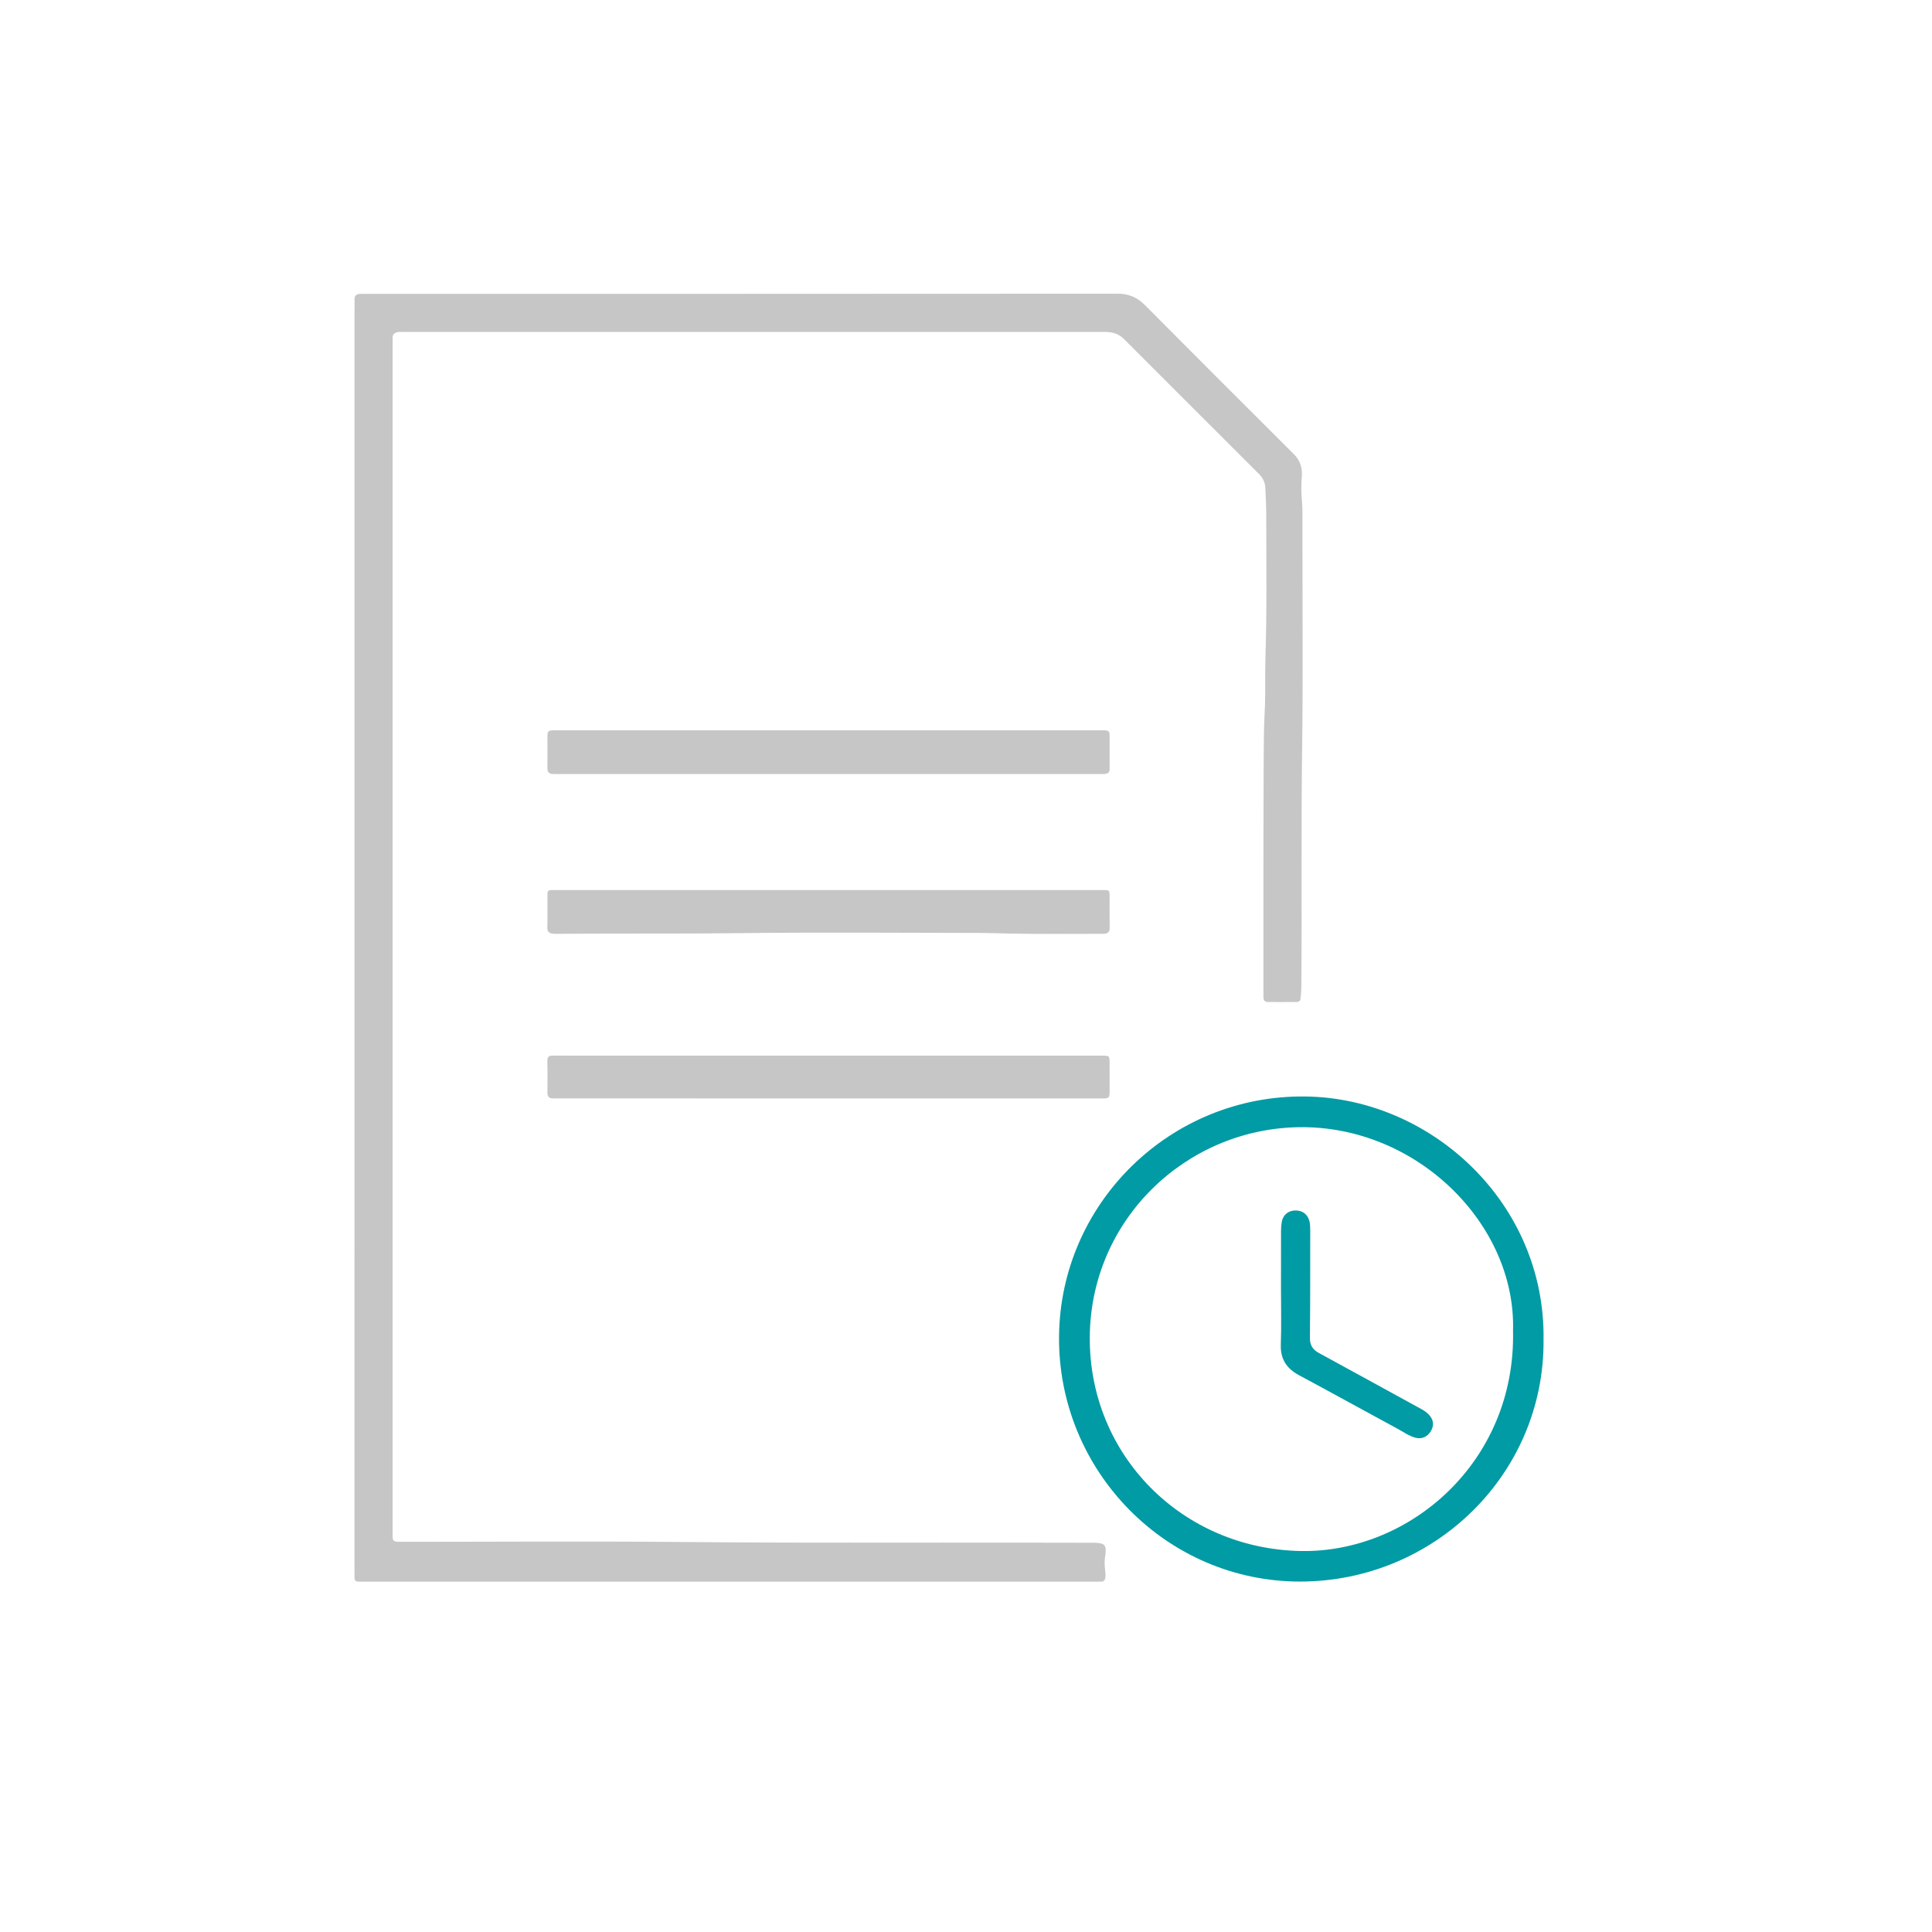 <?xml version="1.0" encoding="UTF-8"?> <!-- Generator: Adobe Illustrator 24.3.0, SVG Export Plug-In . SVG Version: 6.00 Build 0) --> <svg xmlns="http://www.w3.org/2000/svg" xmlns:xlink="http://www.w3.org/1999/xlink" version="1.1" id="Ebene_1" x="0px" y="0px" width="240px" height="240px" viewBox="0 0 240 240" xml:space="preserve"> <g> <path fill="#C6C6C6" d="M44.037,116.532c0-25.955,0-51.91,0-77.865c0-0.484,0.024-0.969,0.004-1.452 c-0.021-0.504,0.248-0.687,0.696-0.705c0.221-0.009,0.444-0.004,0.665-0.004c31.139-0.002,62.278,0.001,93.416-0.022 c1.367-0.001,2.423,0.426,3.385,1.394c6.153,6.196,12.334,12.365,18.518,18.53c0.821,0.819,1.094,1.75,0.993,2.895 c-0.09,1.017-0.066,2.047,0.028,3.076c0.082,0.901,0.044,1.813,0.048,2.72c0.008,1.553,0.01,3.105,0.009,4.658 c-0.006,7.617,0.067,15.235-0.04,22.85c-0.141,10.061-0.013,20.121-0.105,30.181c-0.003,0.42-0.07,0.84-0.097,1.261 c-0.02,0.316-0.237,0.419-0.491,0.422c-1.19,0.012-2.38,0.01-3.57,0.002c-0.367-0.002-0.546-0.214-0.547-0.579 c-0.001-0.162-0.002-0.323-0.002-0.484c0.005-9.58-0.015-19.159,0.032-28.738c0.011-2.093,0.014-4.192,0.126-6.281 c0.122-2.258,0.021-4.513,0.094-6.768c0.186-5.743,0.101-11.488,0.102-17.233c0-1.267-0.053-2.535-0.118-3.801 c-0.033-0.638-0.291-1.207-0.753-1.669c-5.604-5.604-11.208-11.209-16.814-16.812c-0.635-0.634-1.431-0.872-2.308-0.872 c-4.336-0.002-8.672-0.001-13.008-0.001c-24.706,0.001-49.411,0.001-74.116,0.001c-0.242,0-0.488-0.022-0.725,0.012 c-0.422,0.061-0.715,0.268-0.691,0.755c0.007,0.14,0.001,0.282,0.001,0.423c0,49.329,0,98.657,0,147.986 c0,1.111,0.004,1.118,1.11,1.118c11.556,0.001,23.113-0.088,34.667,0.022c17.1,0.161,34.199,0.034,51.297,0.097 c1.446,0.006,1.664,0.279,1.434,1.735c-0.084,0.537-0.062,1.082,0.001,1.625c0.035,0.299,0.067,0.603,0.045,0.901 c-0.026,0.361-0.205,0.607-0.624,0.57c-0.14-0.012-0.282-0.001-0.424-0.001c-30.372,0-60.744,0-91.117,0 c-0.201,0-0.403-0.008-0.604-0.001c-0.353,0.011-0.522-0.15-0.514-0.508c0.008-0.342-0.003-0.685-0.003-1.028 C44.037,168.805,44.037,142.669,44.037,116.532"></path> <path fill="#009BA4" d="M187.954,165.286c0.379-13.224-11.977-25.496-26.624-25.262c-14.07,0.225-25.874,11.547-25.954,26.101 c-0.08,14.664,11.478,26.263,26.191,26.547C175.077,192.933,188.323,181.623,187.954,165.286 M191.745,166.406 c0.145,16.756-13.628,30.033-30.192,30.061c-16.706,0.027-30.123-13.792-29.995-30.409c0.128-16.588,13.828-30.05,30.585-29.849 C177.833,136.397,191.98,149.489,191.745,166.406"></path> <path fill="#C6C6C6" d="M102.948,90.718c11.249,0,22.499,0,33.748,0c0.222,0,0.445-0.006,0.665,0.012 c0.297,0.025,0.478,0.158,0.477,0.497c-0.007,1.452-0.004,2.903,0.005,4.355c0.002,0.364-0.223,0.503-0.52,0.553 c-0.216,0.037-0.442,0.019-0.664,0.019c-22.479,0-44.957-0.001-67.436-0.002c-0.181,0-0.363,0.005-0.544-0.003 c-0.455-0.019-0.686-0.216-0.678-0.717c0.021-1.289,0.003-2.58,0.003-3.87c0.001-0.744,0.095-0.843,0.833-0.843 c3.931-0.002,7.862-0.001,11.794-0.001H102.948z"></path> <path fill="#C6C6C6" d="M102.965,110.564c11.334,0,22.667,0,34.001,0c0.872,0,0.872,0.001,0.873,0.858 c0.001,1.27-0.016,2.541,0.01,3.811c0.012,0.56-0.249,0.767-0.759,0.767c-3.953,0-7.906,0.045-11.857-0.032 c-1.143-0.022-2.291-0.073-3.436-0.074c-9.962-0.01-19.925-0.098-29.886,0.025c-7.539,0.093-15.076,0.016-22.614,0.082 c-0.201,0.001-0.405,0.012-0.604-0.01c-0.454-0.05-0.715-0.235-0.7-0.772c0.035-1.27,0.012-2.541,0.013-3.811 c0-0.843,0-0.844,0.837-0.844C80.217,110.564,91.591,110.564,102.965,110.564"></path> <path fill="#C6C6C6" d="M102.894,131.135c11.312,0,22.625,0,33.937,0c1.006,0,1.006,0.001,1.007,1.007 c0.002,1.169,0.005,2.339,0.002,3.508c-0.002,0.691-0.113,0.807-0.815,0.807c-2.759,0.002-5.517-0.005-8.275-0.005 c-19.802-0.001-39.603-0.001-59.405-0.001c-0.222,0-0.444,0.005-0.666-0.003c-0.454-0.016-0.687-0.207-0.678-0.711 c0.023-1.311,0.026-2.622-0.005-3.932c-0.013-0.55,0.212-0.682,0.719-0.678c2.48,0.018,4.96,0.008,7.441,0.008H102.894z"></path> <path fill="#009BA4" d="M159.129,160.122c0.001-2.398-0.003-4.797,0.005-7.195c0.001-0.381,0.027-0.767,0.093-1.141 c0.153-0.874,0.809-1.408,1.691-1.416c0.901-0.009,1.548,0.496,1.75,1.352c0.084,0.357,0.093,0.718,0.093,1.081 c-0.007,4.453,0.012,8.908-0.04,13.361c-0.011,0.942,0.343,1.489,1.132,1.918c4.229,2.3,8.444,4.624,12.667,6.935 c0.357,0.195,0.69,0.414,0.972,0.709c0.591,0.618,0.682,1.327,0.263,2.042c-0.428,0.728-1.156,1.049-1.954,0.824 c-0.804-0.227-1.483-0.72-2.206-1.112c-4.074-2.204-8.127-4.447-12.208-6.637c-1.559-0.836-2.347-2.004-2.279-3.829 C159.193,164.719,159.128,162.42,159.129,160.122"></path> </g> </svg> 